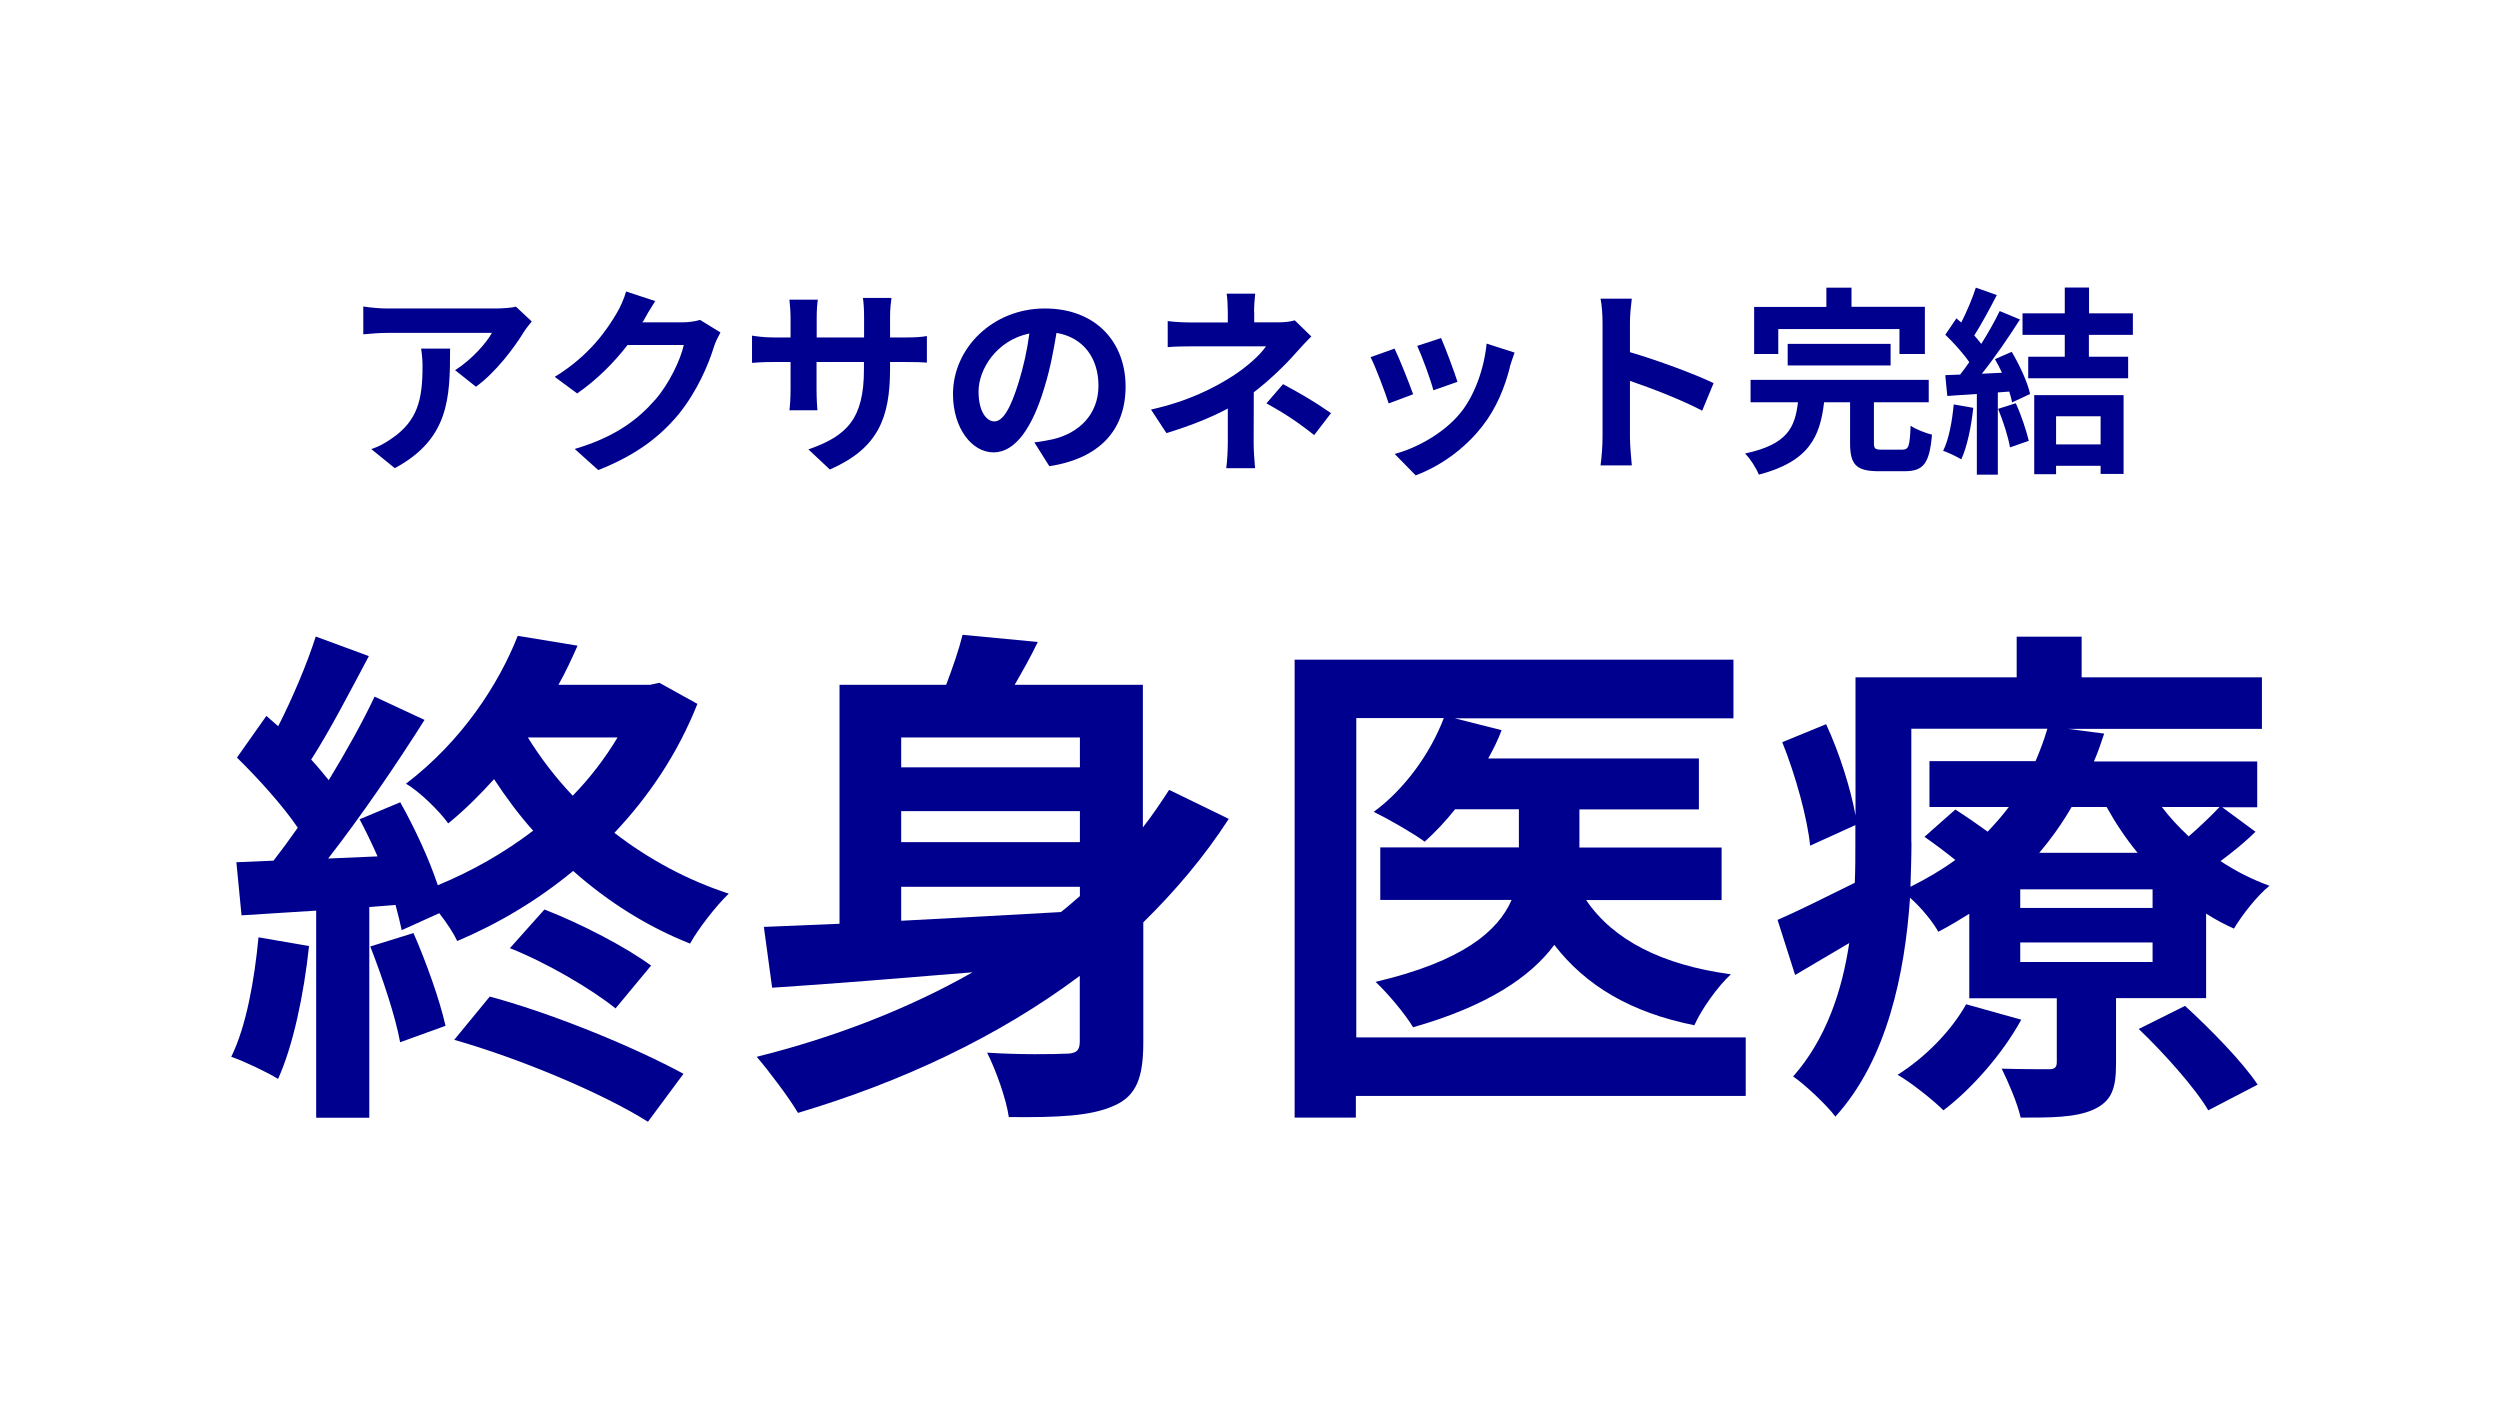 <svg width="400" height="225" viewBox="0 0 400 225" fill="none" xmlns="http://www.w3.org/2000/svg">
<rect width="400" height="225" fill="white"/>
<g clip-path="url(#clip0_1100_75)">
<path d="M83.822 53.104C82.314 55.593 79.276 59.636 76.147 61.875L72.812 59.225C75.371 57.649 77.86 54.84 78.705 53.264H62.032C60.684 53.264 59.633 53.355 58.126 53.492V49.038C59.336 49.221 60.684 49.358 62.032 49.358H79.276C80.167 49.358 81.926 49.267 82.542 49.061L85.078 51.436C84.735 51.847 84.118 52.624 83.822 53.104ZM63.151 74.894L59.405 71.856C60.433 71.513 61.575 70.965 62.762 70.097C66.828 67.288 67.605 63.885 67.605 58.654C67.605 57.672 67.536 56.804 67.376 55.776H72.013C72.013 63.702 71.853 70.234 63.151 74.917V74.894Z" fill="#00008F"/>
<path d="M102.871 51.413C102.871 51.413 102.803 51.505 102.78 51.573H109.221C110.203 51.573 111.277 51.413 112.008 51.185L115.274 53.195C114.931 53.812 114.474 54.702 114.223 55.502C113.355 58.357 111.528 62.605 108.65 66.191C105.612 69.891 101.729 72.838 95.722 75.213L91.954 71.833C98.509 69.891 102.072 67.105 104.859 63.93C107.028 61.44 108.879 57.603 109.404 55.205H100.405C98.258 57.992 95.471 60.801 92.342 62.948L88.756 60.298C94.352 56.872 97.138 52.738 98.737 49.997C99.217 49.198 99.879 47.736 100.176 46.64L104.836 48.17C104.105 49.289 103.26 50.728 102.894 51.436L102.871 51.413Z" fill="#00008F"/>
<path d="M132.771 75.122L129.345 71.901C135.512 69.754 138.23 67.014 138.23 59.133V57.923H130.647V62.285C130.647 63.702 130.738 65.004 130.784 65.643H126.307C126.398 65.004 126.49 63.724 126.49 62.285V57.923H123.772C122.173 57.923 121.031 57.992 120.323 58.06V53.697C120.871 53.789 122.173 53.994 123.772 53.994H126.49V50.819C126.49 49.883 126.398 48.901 126.307 47.942H130.852C130.761 48.558 130.67 49.563 130.67 50.819V53.994H138.253V50.637C138.253 49.358 138.161 48.307 138.07 47.667H142.638C142.547 48.307 142.41 49.358 142.41 50.637V53.994H144.785C146.475 53.994 147.435 53.926 148.303 53.766V58.014C147.595 57.946 146.475 57.923 144.785 57.923H142.41V58.974C142.41 66.899 140.491 71.742 132.771 75.122Z" fill="#00008F"/>
<path d="M167.897 74.596L165.499 70.782C166.709 70.645 167.6 70.462 168.468 70.279C172.556 69.32 175.754 66.374 175.754 61.714C175.754 57.306 173.356 53.994 169.039 53.263C168.582 55.981 168.057 58.928 167.12 61.943C165.202 68.407 162.461 72.381 158.966 72.381C155.472 72.381 152.479 68.475 152.479 63.062C152.479 55.661 158.875 49.357 167.166 49.357C175.457 49.357 180.094 54.862 180.094 61.828C180.094 68.795 175.96 73.34 167.897 74.596ZM159.103 67.424C160.451 67.424 161.684 65.414 163.009 61.097C163.74 58.722 164.357 56.004 164.699 53.355C159.423 54.451 156.568 59.11 156.568 62.628C156.568 65.871 157.847 67.424 159.103 67.424Z" fill="#00008F"/>
<path d="M200.674 49.906V51.573H204.511C205.494 51.573 206.407 51.482 207.161 51.253L209.811 53.834C208.988 54.634 208.006 55.73 207.321 56.484C205.699 58.334 203.255 60.732 200.606 62.765C200.606 65.323 200.583 68.818 200.583 70.828C200.583 72.107 200.72 73.934 200.811 74.916H196.197C196.334 74.026 196.449 72.107 196.449 70.828V65.369C193.502 66.945 190.076 68.247 186.627 69.297L184.16 65.529C190.327 64.158 194.439 61.943 197.202 60.184C199.669 58.585 201.656 56.735 202.57 55.41H190.99C189.848 55.41 187.815 55.433 186.833 55.547V51.368C188.043 51.55 189.802 51.596 190.921 51.596H196.449V49.929C196.449 48.947 196.38 47.782 196.266 46.982H200.834C200.743 47.759 200.651 48.924 200.651 49.929L200.674 49.906ZM202.639 64.524L205.288 61.463C208.234 63.062 209.902 63.998 212.963 66.1L210.267 69.617C207.481 67.402 205.402 66.077 202.616 64.524H202.639Z" fill="#00008F"/>
<path d="M226.095 63.085L222.19 64.547C221.641 62.811 220.043 58.563 219.289 57.147L223.126 55.776C223.925 57.398 225.456 61.281 226.095 63.062V63.085ZM241.581 58.768C240.759 61.989 239.411 65.324 237.219 68.133C234.249 71.97 230.252 74.665 226.506 76.059L223.149 72.633C226.666 71.696 231.12 69.275 233.77 65.94C235.94 63.222 237.47 58.974 237.858 54.977L242.335 56.416C241.947 57.444 241.764 58.106 241.558 58.745L241.581 58.768ZM233.176 61.098L229.339 62.446C228.95 60.87 227.534 57.01 226.758 55.342L230.572 54.086C231.189 55.456 232.742 59.613 233.199 61.098H233.176Z" fill="#00008F"/>
<path d="M256.406 51.619C256.406 50.499 256.315 48.901 256.086 47.782H261.088C260.951 48.901 260.791 50.317 260.791 51.619V56.347C265.085 57.603 271.23 59.864 274.176 61.303L272.349 65.711C269.06 63.975 264.263 62.126 260.791 60.938V69.983C260.791 70.919 260.951 73.157 261.088 74.459H256.086C256.269 73.18 256.406 71.262 256.406 69.983V51.619Z" fill="#00008F"/>
<path d="M304.348 71.947C305.399 71.947 305.559 71.445 305.696 68.11C306.472 68.681 308.117 69.298 309.122 69.549C308.711 74.186 307.752 75.396 304.714 75.396H300.625C296.925 75.396 296.011 74.3 296.011 70.851V64.364H291.854C291.215 69.869 289.456 73.843 281.416 75.944C281.028 74.962 280.046 73.386 279.201 72.564C286.053 71.102 287.195 68.338 287.675 64.364H280.091V60.778H308.597V64.364H299.826V70.805C299.826 71.833 300.009 71.947 301.173 71.947H304.348ZM284.545 56.644H280.662V49.106H292.22V46.023H296.24V49.084H307.98V56.644H303.914V52.647H284.523V56.644H284.545ZM286.03 58.471V55.022H302.498V58.471H286.03Z" fill="#00008F"/>
<path d="M315.723 65.255C315.403 68.27 314.741 71.467 313.805 73.5C313.142 73.089 311.726 72.404 310.904 72.13C311.84 70.234 312.343 67.402 312.594 64.707L315.723 65.255ZM321.867 56.278C323.146 58.425 324.426 61.212 324.814 63.039L321.936 64.387C321.845 63.884 321.685 63.29 321.479 62.651L319.652 62.788V75.944H316.294V63.039C314.558 63.13 312.959 63.268 311.566 63.359L311.246 60.024L313.622 59.933C314.102 59.316 314.604 58.654 315.084 57.946C314.147 56.575 312.594 54.839 311.246 53.56L313.028 50.934C313.279 51.162 313.53 51.39 313.805 51.596C314.695 49.837 315.609 47.69 316.134 46.023L319.492 47.211C318.35 49.426 317.025 51.87 315.883 53.675C316.294 54.131 316.683 54.611 317.002 55.022C318.144 53.218 319.172 51.368 319.949 49.769L323.192 51.116C321.411 53.926 319.172 57.192 317.094 59.796L320.314 59.636C319.972 58.905 319.583 58.128 319.195 57.466L321.89 56.278H321.867ZM322.53 64.524C323.398 66.42 324.22 68.909 324.608 70.531L321.593 71.582C321.342 69.96 320.497 67.356 319.697 65.415L322.507 64.524H322.53ZM334.224 53.583V57.078H340.505V60.527H324.517V57.078H330.364V53.583H323.603V50.134H330.364V46H334.247V50.134H341.259V53.583H334.247H334.224ZM325.476 63.222H339.774V75.83H336.097V74.528H328.971V75.876H325.476V63.245V63.222ZM328.971 66.602V71.102H336.097V66.602H328.971Z" fill="#00008F"/>
<path d="M49.447 151.365C48.625 159.108 46.889 167.353 44.49 172.629C42.755 171.556 39.123 169.82 36.999 169.089C39.397 164.224 40.699 156.892 41.361 149.971L49.447 151.365ZM111.574 112.65C108.444 120.553 103.831 127.405 98.303 133.252C103.739 137.455 109.998 140.835 116.599 142.982C114.543 144.969 111.734 148.578 110.409 150.976C103.557 148.258 97.298 144.307 91.702 139.351C85.924 144.124 79.597 147.847 73.156 150.565C72.585 149.332 71.511 147.687 70.278 146.111L64.271 148.829C64.019 147.687 63.7 146.271 63.288 144.787L59.086 145.129V178.842H50.589V145.7L38.643 146.454L37.821 137.957L43.76 137.706C44.993 136.13 46.318 134.326 47.642 132.43C45.244 128.89 41.293 124.527 37.912 121.215L42.618 114.546C43.189 115.048 43.851 115.619 44.513 116.19C46.82 111.668 49.127 106.209 50.52 101.846L59.017 104.975C56.048 110.571 52.759 116.921 49.79 121.535C50.863 122.677 51.777 123.842 52.599 124.824C55.408 120.21 58.035 115.505 59.931 111.462L67.925 115.185C63.403 122.357 57.715 130.671 52.508 137.363L60.41 137.021C59.497 134.965 58.515 132.909 57.533 131.082L64.042 128.364C66.349 132.476 68.656 137.432 70.049 141.635C75.485 139.396 80.67 136.45 85.307 132.909C83 130.351 80.944 127.542 79.049 124.664C76.81 127.131 74.435 129.529 71.717 131.745C70.232 129.689 67.103 126.628 64.956 125.395C73.932 118.543 79.779 109.498 82.84 101.732L92.41 103.308C91.497 105.364 90.514 107.511 89.35 109.566H104.013L105.498 109.247L111.596 112.627L111.574 112.65ZM66.166 149.309C68.222 154.014 70.369 160.021 71.283 164.133L64.019 166.759C63.288 162.648 61.141 156.298 59.246 151.433L66.166 149.286V149.309ZM78.363 159.45C88.984 162.328 101.775 167.696 109.358 171.807L103.671 179.482C96.499 174.959 83.388 169.432 72.676 166.371L78.363 159.45ZM87.111 145.518C93.05 147.824 100.13 151.525 104.173 154.494L98.486 161.346C94.603 158.217 87.431 154.014 81.584 151.707L87.111 145.518ZM84.462 117.995C86.449 121.215 88.824 124.344 91.634 127.314C94.443 124.436 96.819 121.306 98.806 117.995H84.462Z" fill="#00008F"/>
<path d="M196.609 131.013C192.658 137.112 188.044 142.548 182.928 147.573V166.782C182.928 172.378 181.854 175.347 178.222 176.923C174.591 178.568 169.314 178.819 161.412 178.728C161 175.85 159.356 171.236 157.94 168.426C163.056 168.769 168.903 168.678 170.548 168.586C172.192 168.586 172.763 168.084 172.763 166.691V156.138C159.653 165.937 144.258 173.109 127.676 178.065C126.283 175.667 122.971 171.304 121.075 169.089C133.592 165.96 145.309 161.414 155.61 155.567C143.733 156.549 132.45 157.463 123.542 158.034L122.217 148.304C125.757 148.144 129.8 147.984 134.323 147.801V109.566H151.385C152.458 106.757 153.44 103.879 154.011 101.572L166.048 102.714C164.906 105.112 163.581 107.419 162.348 109.566H182.859V132.384C184.344 130.488 185.737 128.432 187.062 126.377L196.541 130.991L196.609 131.013ZM144.19 117.994V122.768H172.786V117.994H144.19ZM172.786 129.78H144.19V134.736H172.786V129.78ZM144.19 147.322C152.275 146.911 161 146.408 169.748 145.928C170.822 145.106 171.804 144.193 172.786 143.37V141.886H144.19V147.322Z" fill="#00008F"/>
<path d="M279.248 175.347H216.938V178.819H207.14V105.546H277.352V114.934H232.767L240.259 116.829C239.688 118.383 238.934 119.867 238.112 121.352H271.824V129.506H252.707V135.604H275.456V144.01H253.78C258.143 150.451 265.977 154.402 276.941 155.887C274.794 157.874 272.236 161.483 271.094 164.041C260.884 161.986 253.712 157.691 248.687 151.182C244.895 156.298 237.975 160.981 226.097 164.361C224.864 162.305 222.055 158.925 220.09 157.098C234.092 153.809 239.71 148.943 241.858 143.987H220.844V135.582H243.022V129.483H232.813C231.237 131.47 229.592 133.183 227.948 134.668C226.052 133.275 222.009 130.968 219.793 129.894C224.658 126.354 228.861 120.575 231.008 114.888H217.007V165.983H279.316V175.302L279.248 175.347Z" fill="#00008F"/>
<path d="M360.881 133.069C359.145 134.805 357.181 136.358 355.285 137.774C357.752 139.419 360.401 140.743 363.119 141.725C361.132 143.301 358.665 146.499 357.432 148.578C355.947 147.915 354.394 147.093 352.978 146.179V159.701H338.565V170.253C338.565 174.296 337.812 176.261 334.842 177.585C331.964 178.819 328.173 178.819 323.308 178.819C322.737 176.352 321.321 173.131 320.27 170.984C323.308 171.076 326.78 171.076 327.853 171.076C328.767 171.076 329.087 170.756 329.087 169.934V159.724H315.085V146.202C313.509 147.184 311.865 148.189 310.129 149.08C309.215 147.436 307.319 145.129 305.606 143.644C304.784 155.681 301.975 169.523 293.661 178.659C292.336 176.854 288.636 173.383 286.9 172.241C292.176 166.233 294.734 158.559 295.876 150.885C292.907 152.62 290.029 154.356 287.22 156.001L284.41 147.184C287.631 145.791 292.085 143.553 296.767 141.246C296.858 139.03 296.858 136.883 296.858 134.828V132.018L289.618 135.307C289.207 131.013 287.311 124.092 285.164 118.748L292.176 115.87C294.323 120.484 296.127 126.262 296.881 130.465V108.378H322.668V101.868H333.061V108.378H361.909V116.623H330.914L336.67 117.377C336.167 118.862 335.688 120.347 335.025 121.831H361.155V129.163H355.559L360.927 133.114L360.881 133.069ZM323.399 163.15C320.43 168.586 315.496 174.205 310.951 177.654C309.307 176.009 305.766 173.2 303.619 171.967C308.073 169.157 312.184 164.954 314.583 160.683L323.399 163.15ZM305.835 134.805C305.835 137.02 305.743 139.419 305.675 141.885C308.302 140.561 310.7 139.167 312.847 137.591C311.202 136.266 309.466 134.965 307.913 133.891L312.847 129.528C314.423 130.511 316.319 131.835 318.032 133.069C319.265 131.744 320.43 130.442 321.412 129.117H308.713V121.785H325.683C326.437 120.05 327.077 118.314 327.579 116.601H305.812V134.805H305.835ZM344.413 142.296H323.239V145.266H344.413V142.296ZM344.413 150.793H323.239V153.922H344.413V150.793ZM331.462 129.117C329.977 131.676 328.241 134.142 326.277 136.449H342.014C340.119 134.142 338.474 131.676 337.058 129.117H331.462ZM349.598 160.934C353.64 164.635 358.825 169.911 361.223 173.543L353.321 177.654C351.265 174.114 346.24 168.495 342.197 164.635L349.62 160.934H349.598ZM345.897 129.117C347.131 130.762 348.615 132.338 350.191 133.823C351.996 132.247 353.892 130.442 355.125 129.117H345.897Z" fill="#00008F"/>
</g>
<defs>
<clipPath id="clip0_1100_75">
<rect width="326.119" height="133.481" fill="white" transform="translate(37 46)"/>
</clipPath>
</defs>
</svg>
